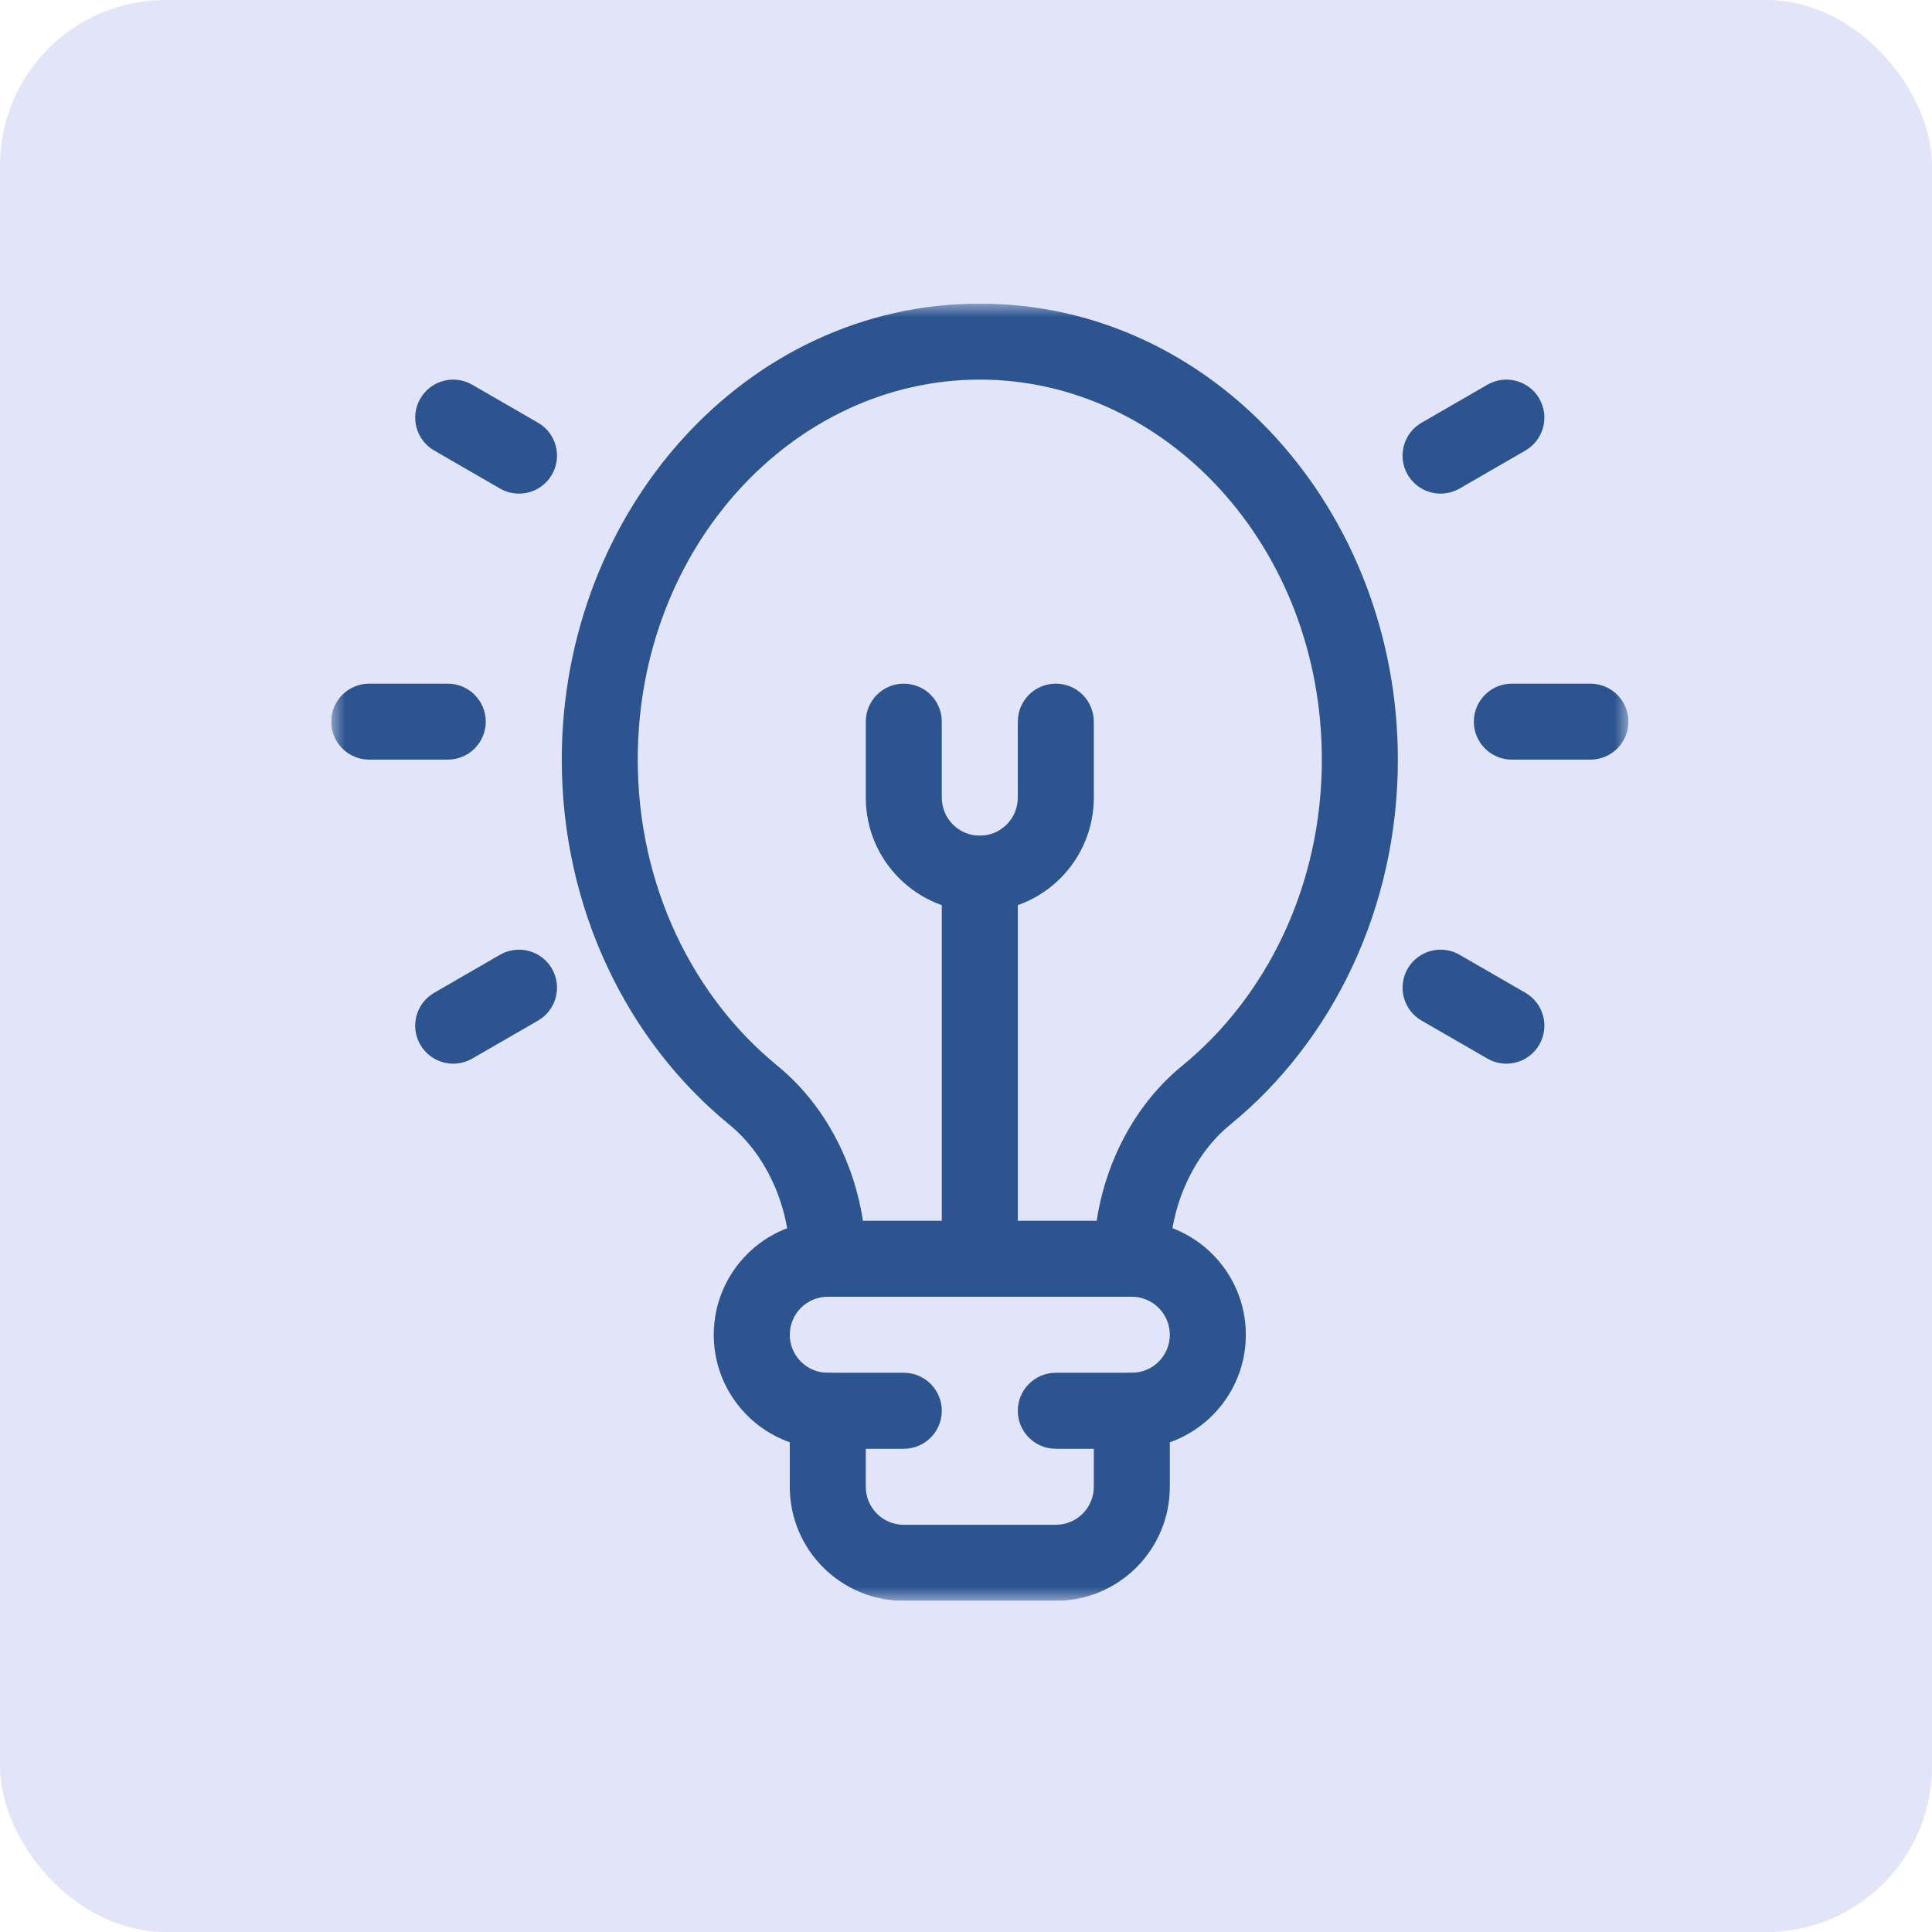 <svg width="70" height="70" viewBox="0 0 70 70" fill="none" xmlns="http://www.w3.org/2000/svg">
<rect width="70" height="70" rx="6" fill="#E2E5F8"/>
<g clip-path="url(#clip0_150_6689)">
<mask id="mask0_150_6689" style="mask-type:luminance" maskUnits="userSpaceOnUse" x="12" y="11" width="47" height="47">
<path d="M12 11H59V58H12V11Z" fill="white"/>
</mask>
<g mask="url(#mask0_150_6689)">
<path fill-rule="evenodd" clip-rule="evenodd" d="M29.992 46.984C30.753 46.984 31.369 46.368 31.369 45.607C31.369 43.021 30.244 40.311 28.168 38.615L28.168 38.615C25.12 36.125 23.107 32.104 23.107 27.523C23.107 19.792 28.776 13.754 35.5 13.754C42.224 13.754 47.893 19.792 47.893 27.523C47.893 32.104 45.88 36.125 42.832 38.615L42.832 38.615C40.756 40.311 39.631 43.021 39.631 45.607C39.631 46.368 40.247 46.984 41.008 46.984C41.768 46.984 42.385 46.368 42.385 45.607C42.385 43.751 43.21 41.862 44.574 40.748C48.279 37.721 50.647 32.909 50.647 27.523C50.647 18.524 43.986 11 35.5 11C27.014 11 20.354 18.524 20.354 27.523C20.354 32.909 22.721 37.721 26.426 40.748C27.79 41.862 28.615 43.751 28.615 45.607C28.615 46.368 29.232 46.984 29.992 46.984Z" fill="#2C5590"/>
<path fill-rule="evenodd" clip-rule="evenodd" d="M31.369 28.9C31.369 31.182 33.219 33.031 35.5 33.031C37.781 33.031 39.631 31.182 39.631 28.9V26.146C39.631 25.386 39.014 24.77 38.254 24.77C37.493 24.77 36.877 25.386 36.877 26.146V28.9C36.877 29.661 36.261 30.277 35.5 30.277C34.739 30.277 34.123 29.661 34.123 28.9V26.146C34.123 25.386 33.507 24.77 32.746 24.77C31.986 24.77 31.369 25.386 31.369 26.146V28.9Z" fill="#2C5590"/>
<path fill-rule="evenodd" clip-rule="evenodd" d="M35.5 46.984C36.261 46.984 36.877 46.368 36.877 45.607V31.654C36.877 30.894 36.261 30.277 35.5 30.277C34.739 30.277 34.123 30.894 34.123 31.654V45.607C34.123 46.368 34.739 46.984 35.5 46.984Z" fill="#2C5590"/>
<path fill-rule="evenodd" clip-rule="evenodd" d="M53.4 26.146C53.4 26.907 54.017 27.523 54.777 27.523H57.623C58.383 27.523 59 26.907 59 26.146C59 25.386 58.383 24.77 57.623 24.77H54.777C54.017 24.77 53.4 25.386 53.4 26.146Z" fill="#2C5590"/>
<path fill-rule="evenodd" clip-rule="evenodd" d="M28.615 51.115C28.615 51.876 29.232 52.492 29.992 52.492H32.746C33.507 52.492 34.123 51.876 34.123 51.115C34.123 50.355 33.507 49.738 32.746 49.738H29.992C29.232 49.738 28.615 50.355 28.615 51.115Z" fill="#2C5590"/>
<path fill-rule="evenodd" clip-rule="evenodd" d="M28.615 53.869C28.615 56.151 30.465 58 32.746 58H38.254C40.535 58 42.385 56.151 42.385 53.869V52.257C43.989 51.69 45.139 50.16 45.139 48.361C45.139 46.08 43.289 44.23 41.008 44.23H29.992C27.711 44.23 25.861 46.08 25.861 48.361C25.861 50.16 27.011 51.69 28.615 52.257V53.869ZM32.746 55.246C31.986 55.246 31.369 54.63 31.369 53.869V51.115C31.369 50.355 30.753 49.738 29.992 49.738C29.232 49.738 28.615 49.122 28.615 48.361C28.615 47.601 29.232 46.984 29.992 46.984H41.008C41.768 46.984 42.385 47.601 42.385 48.361C42.385 49.122 41.768 49.738 41.008 49.738C40.247 49.738 39.631 50.355 39.631 51.115V53.869C39.631 54.63 39.014 55.246 38.254 55.246H32.746Z" fill="#2C5590"/>
<path fill-rule="evenodd" clip-rule="evenodd" d="M36.877 51.115C36.877 51.876 37.493 52.492 38.254 52.492H41.008C41.768 52.492 42.385 51.876 42.385 51.115C42.385 50.355 41.768 49.738 41.008 49.738H38.254C37.493 49.738 36.877 50.355 36.877 51.115Z" fill="#2C5590"/>
<path fill-rule="evenodd" clip-rule="evenodd" d="M12 26.146C12 26.907 12.617 27.523 13.377 27.523H16.223C16.983 27.523 17.6 26.907 17.6 26.146C17.6 25.386 16.983 24.77 16.223 24.77H13.377C12.617 24.77 12 25.386 12 26.146Z" fill="#2C5590"/>
<path fill-rule="evenodd" clip-rule="evenodd" d="M51.002 17.197C51.382 17.855 52.224 18.081 52.883 17.701L55.268 16.324C55.926 15.943 56.152 15.101 55.772 14.443C55.392 13.784 54.55 13.558 53.891 13.939L51.506 15.316C50.847 15.696 50.622 16.538 51.002 17.197Z" fill="#2C5590"/>
<path fill-rule="evenodd" clip-rule="evenodd" d="M15.228 37.851C15.608 38.509 16.45 38.735 17.109 38.355L19.494 36.978C20.152 36.598 20.378 35.755 19.997 35.097C19.617 34.438 18.775 34.213 18.116 34.593L15.732 35.97C15.073 36.35 14.847 37.192 15.228 37.851Z" fill="#2C5590"/>
<path fill-rule="evenodd" clip-rule="evenodd" d="M55.772 37.851C56.152 37.192 55.926 36.35 55.268 35.97L52.883 34.593C52.224 34.213 51.382 34.438 51.002 35.097C50.622 35.755 50.847 36.598 51.506 36.978L53.891 38.355C54.55 38.735 55.392 38.509 55.772 37.851Z" fill="#2C5590"/>
<path fill-rule="evenodd" clip-rule="evenodd" d="M19.997 17.197C20.378 16.538 20.152 15.696 19.494 15.316L17.109 13.939C16.45 13.558 15.608 13.784 15.228 14.443C14.847 15.101 15.073 15.943 15.732 16.324L18.116 17.701C18.775 18.081 19.617 17.855 19.997 17.197Z" fill="#2C5590"/>
</g>
</g>
<defs>
<clipPath id="clip0_150_6689">
<rect width="47" height="47" fill="white" transform="translate(12 11)"/>
</clipPath>
</defs>
</svg>
